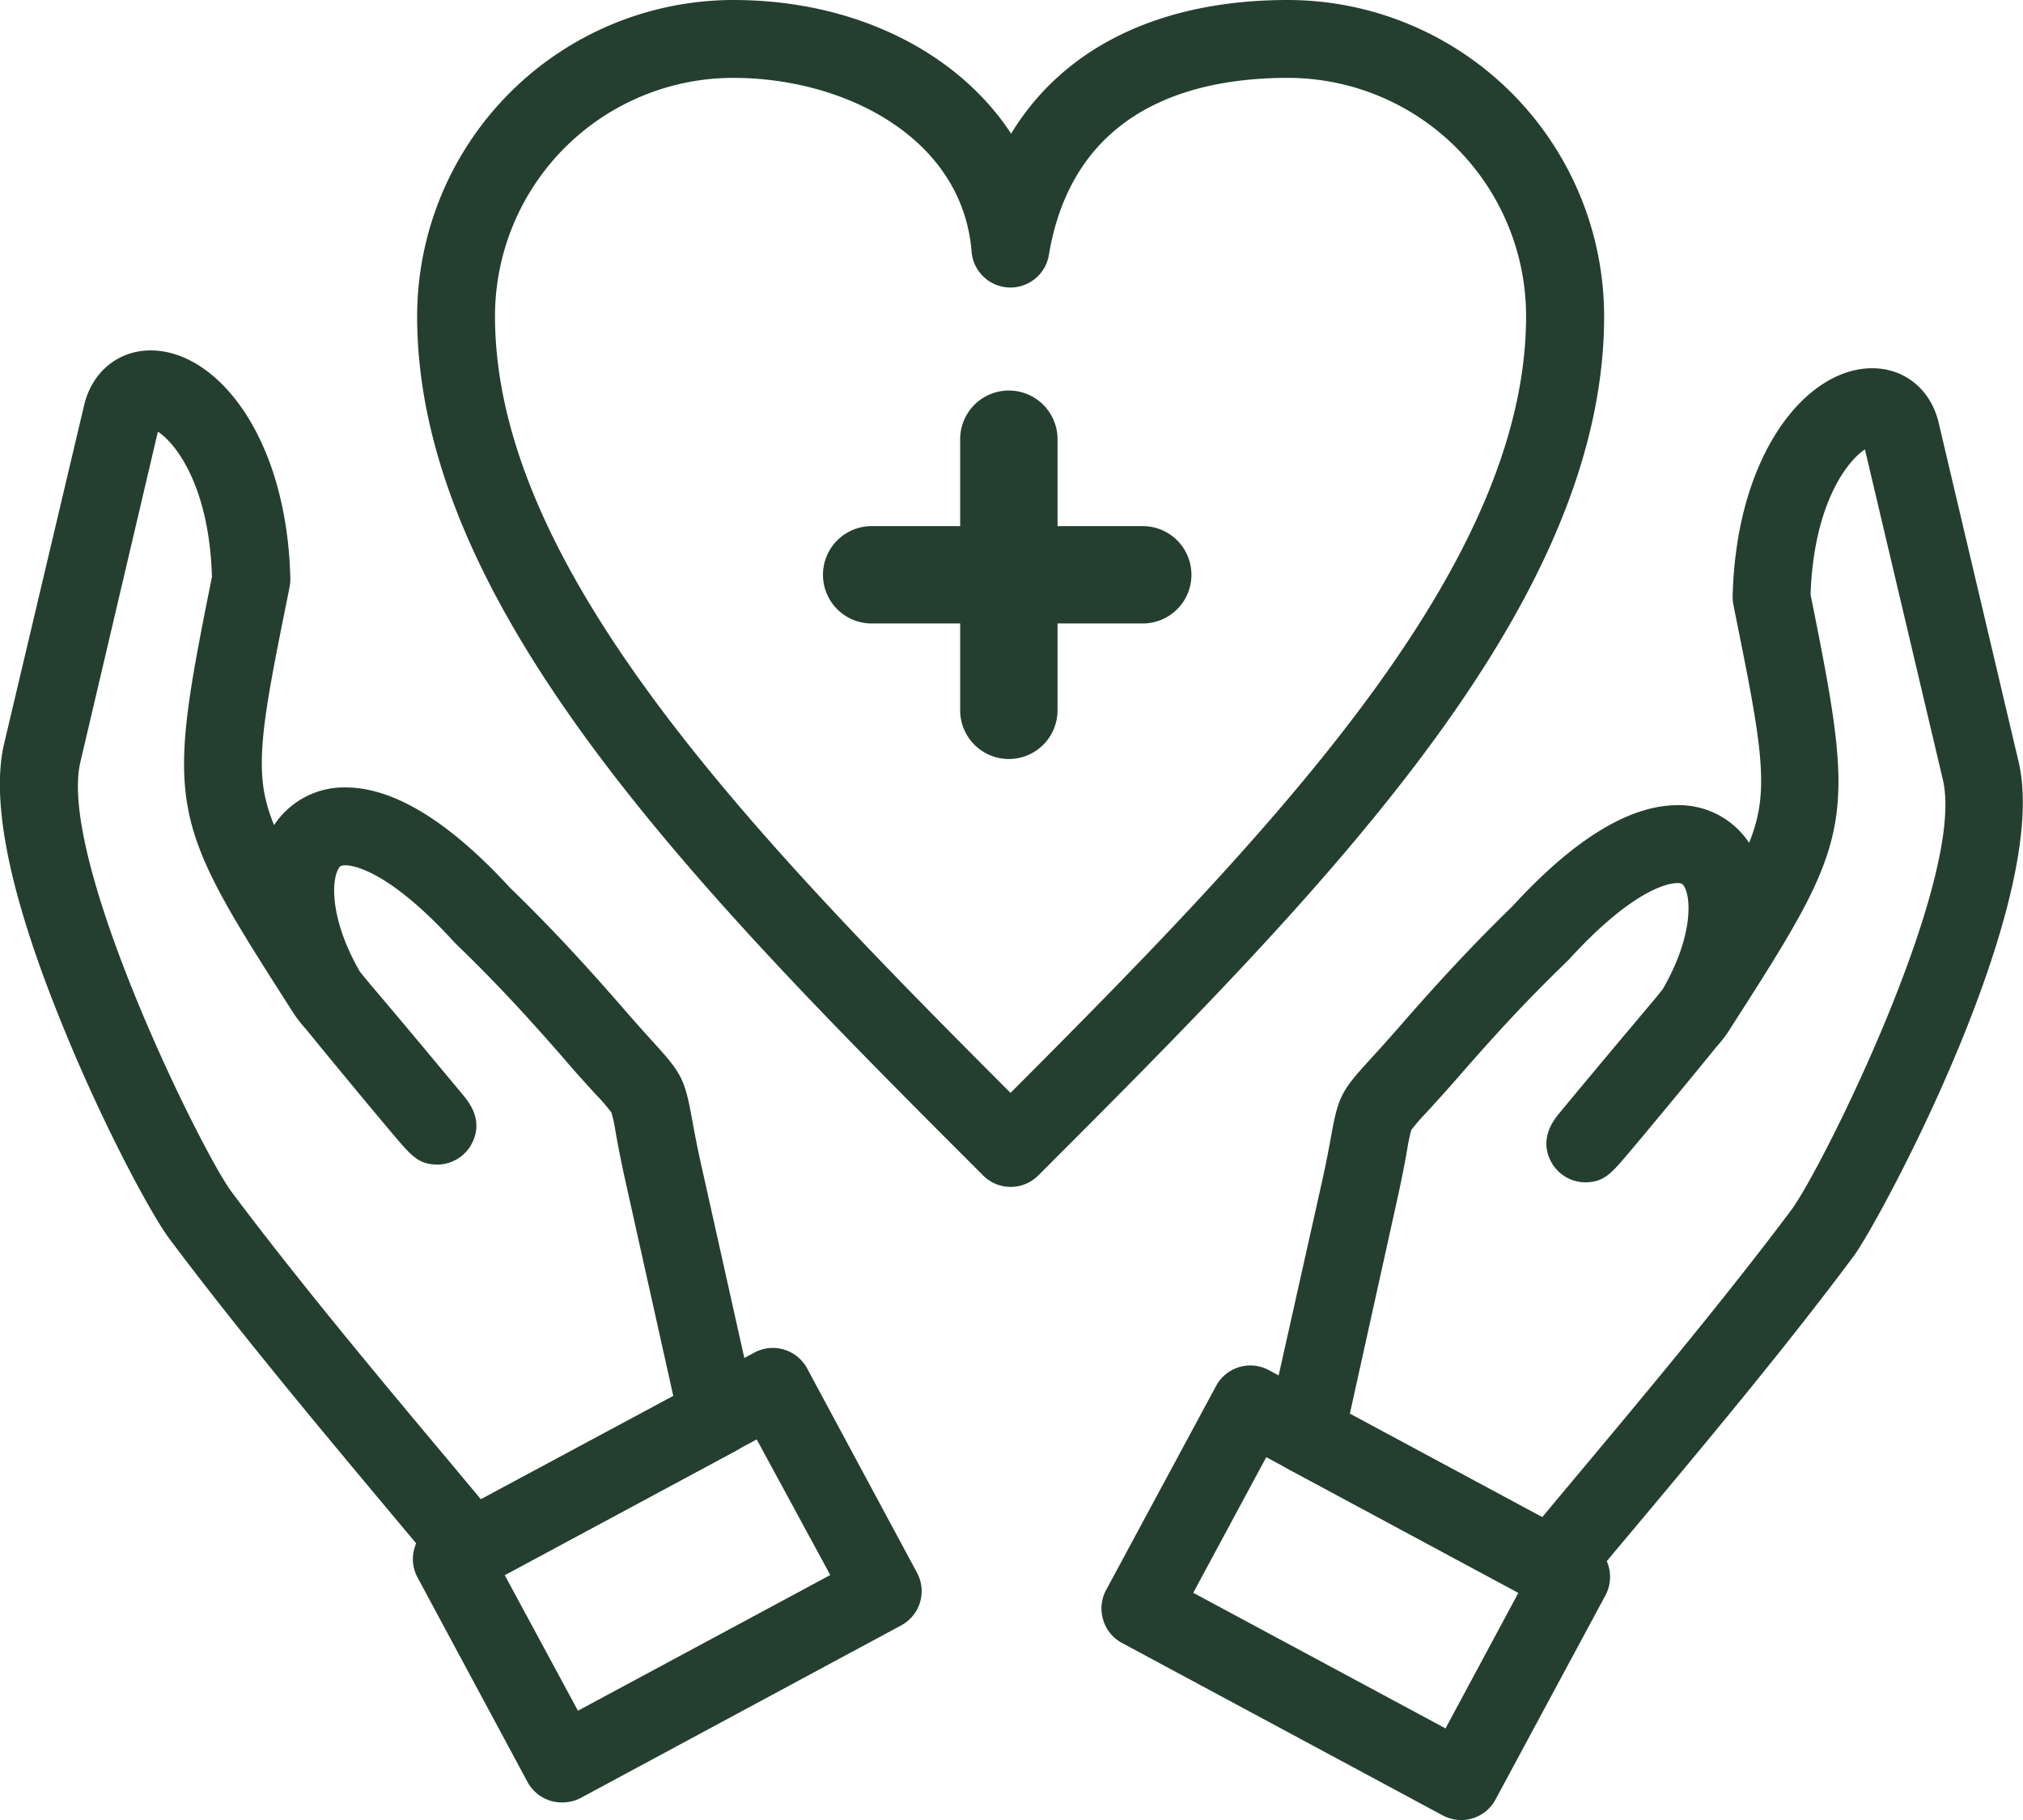 <svg xmlns="http://www.w3.org/2000/svg" viewBox="0 0 339.53 305.46"><g id="a1203529-8745-4896-8f6a-b70e0abe697e" data-name="Layer 2"><g id="a87133b5-2e36-4f0f-b9f9-1ac001848eb8" data-name="Layer 1"><path d="M169.63,199.19a6.49,6.49,0,0,1-4.62-1.91c-46.7-46.69-95-95-95-144.21A53.13,53.13,0,0,1,123.08,0c20.45,0,37.68,8.78,46.62,22.43C178.47,8,194.61,0,216.14,0a53.14,53.14,0,0,1,53.09,53.07c0,49.2-48.22,97.44-94.85,144.08l-.14.13A6.48,6.48,0,0,1,169.63,199.19ZM123.08,13.07a40,40,0,0,0-40,40c0,42.32,43.21,87,86.52,130.34,43.3-43.36,86.53-88,86.53-130.34a40,40,0,0,0-40-40c-16,0-35.9,5.13-40.07,29.58a6.54,6.54,0,0,1-13-.53C161.44,23.05,141.71,13.07,123.08,13.07Z" fill="#243f2f"></path><path d="M192.08,104.63h-45.5a8.17,8.17,0,1,1,0-16.33h45.5a8.17,8.17,0,0,1,0,16.33Z" fill="#243f2f"></path><path d="M169.32,127.38a8.17,8.17,0,0,1-8.17-8.17V73.71a8.17,8.17,0,0,1,16.34,0v45.5A8.17,8.17,0,0,1,169.32,127.38Z" fill="#243f2f"></path><path d="M79.11,266.47a6.53,6.53,0,0,1-5.06-2.39c-2.24-2.74-5.15-6.2-8.53-10.23C54.78,241,40.06,223.45,28.44,207.91c-2.94-3.9-11-18.76-17.76-35.38-8.94-21.77-12.29-37.81-10-47.67L14.12,68c1.32-5.58,5.71-9.19,11.18-9.19,11,0,22.83,14.31,23.43,38.24a6.5,6.5,0,0,1-.13,1.46l-.17.89c-3.55,17.58-5.33,26.41-4.1,33.52A27.79,27.79,0,0,0,46,138.48a14.06,14.06,0,0,1,12-6.33c8.05,0,17.36,5.68,27.63,16.87,4.49,4.36,10,9.89,19,20.24,2.17,2.5,3.74,4.23,5,5.63,4.62,5.07,5.28,6.1,6.47,12.66.34,1.83.78,4.34,1.6,8l9.1,40.76a6.53,6.53,0,0,1-3.28,7.17L82.21,265.69A6.66,6.66,0,0,1,79.11,266.47ZM26.5,72.44l-13,55.41C9.6,144.22,33.88,193.39,38.9,200.07c11.42,15.26,26,32.67,36.66,45.38l5.16,6.18L113,234.28l-8-35.92c-.87-3.89-1.35-6.55-1.7-8.49a24.4,24.4,0,0,0-.68-3.16,30.55,30.55,0,0,0-2.59-3c-1.25-1.38-3-3.25-5.23-5.87-8.74-10.06-14.08-15.37-18.4-19.55l-.27-.29C65,145.83,59.05,145.22,58,145.22c-.83,0-1,.2-1.21.61-1.23,2.15-1.31,8.7,3.6,17.22.32.4.68.85,1.09,1.34l.74.89c2.2,2.59,6.78,8,15.76,18.81l.15.2c2,2.55,2.33,5.07,1.12,7.51a6.54,6.54,0,0,1-5.86,3.64c-3.1,0-4.39-1.53-7-4.57-1.19-1.41-2.82-3.35-4.61-5.5-3.64-4.37-7.81-9.44-10.4-12.62a23.5,23.5,0,0,1-2-2.53l-1.33-2.08c-19.85-31-20.2-33-12.48-71.31l0-.15C35.09,81.48,29.44,74.35,26.5,72.44Z" fill="#243f2f"></path><path d="M94.28,302.49a6.32,6.32,0,0,1-1.87-.27,6.55,6.55,0,0,1-3.88-3.17L70.09,264.76a6.46,6.46,0,0,1-.51-5,6.55,6.55,0,0,1,3.17-3.88L126.6,227a6.54,6.54,0,0,1,8.86,2.65l18.44,34.28a6.52,6.52,0,0,1-2.65,8.85l-53.86,29A6.63,6.63,0,0,1,94.28,302.49ZM84.7,264.33,97,287.1l42.35-22.77L127,241.57Z" fill="#243f2f"></path><path d="M260.45,269.45a6.42,6.42,0,0,1-3.09-.78L216,246.43a6.53,6.53,0,0,1-3.28-7.19l9.12-40.75c.81-3.65,1.27-6.17,1.6-8,1.18-6.55,1.84-7.58,6.49-12.66,1.27-1.39,2.84-3.12,5-5.59,9-10.34,14.55-15.88,19-20.24,10.27-11.19,19.57-16.87,27.63-16.87a14.07,14.07,0,0,1,12,6.32,27.42,27.42,0,0,0,1.63-5.55c1.23-7.1-.54-15.93-4.09-33.51l-.17-.89a6.42,6.42,0,0,1-.13-1.45c.6-23.94,12.38-38.25,23.43-38.25,5.47,0,9.85,3.6,11.15,9.17l13.41,56.87c5.59,23.67-23.53,77.46-27.7,83C299.49,226.43,284.76,244,274,256.84c-3.37,4-6.28,7.49-8.52,10.22A6.52,6.52,0,0,1,260.45,269.45Zm-33.9-32.18,32.28,17.36c1.55-1.87,3.28-3.94,5.16-6.18,10.65-12.72,25.24-30.13,36.65-45.38,5.18-6.95,29.36-55.65,25.44-72.22L313,75.42c-2.91,1.91-8.56,9-9.12,24.24l0,.15c7.72,38.31,7.37,40.3-12.5,71.28l-1.34,2.1a22.61,22.61,0,0,1-2,2.54c-2.53,3.13-6.61,8.09-10.39,12.63-1.78,2.15-3.4,4.09-4.6,5.49-2.55,3-3.84,4.54-6.89,4.57h-.07a6.54,6.54,0,0,1-5.85-3.62c-1.23-2.44-.85-5,1.11-7.53.05-.07.09-.13.15-.2,8.51-10.27,13-15.55,15.37-18.39l1.07-1.27,1.12-1.39c4.93-8.51,4.86-15.06,3.63-17.21-.24-.41-.4-.61-1.2-.61-1.08,0-7,.61-18.12,12.77a3.5,3.5,0,0,1-.27.28c-4.32,4.19-9.66,9.49-18.4,19.56-2.27,2.6-4,4.47-5.22,5.83a31.26,31.26,0,0,0-2.61,3,25.55,25.55,0,0,0-.67,3.13c-.34,1.95-.83,4.62-1.7,8.55Z" fill="#243f2f"></path><path d="M245.27,305.46a6.7,6.7,0,0,1-3.11-.78l-53.85-28.95a6.47,6.47,0,0,1-3.16-3.88,6.54,6.54,0,0,1,.49-5L204.1,232.6a6.53,6.53,0,0,1,8.85-2.66l53.84,28.95a6.54,6.54,0,0,1,2.66,8.85L251,302a6.5,6.5,0,0,1-3.87,3.17A6.74,6.74,0,0,1,245.27,305.46Zm-45-38.15,42.34,22.76,12.23-22.76-42.32-22.76Z" fill="#243f2f"></path></g></g></svg>